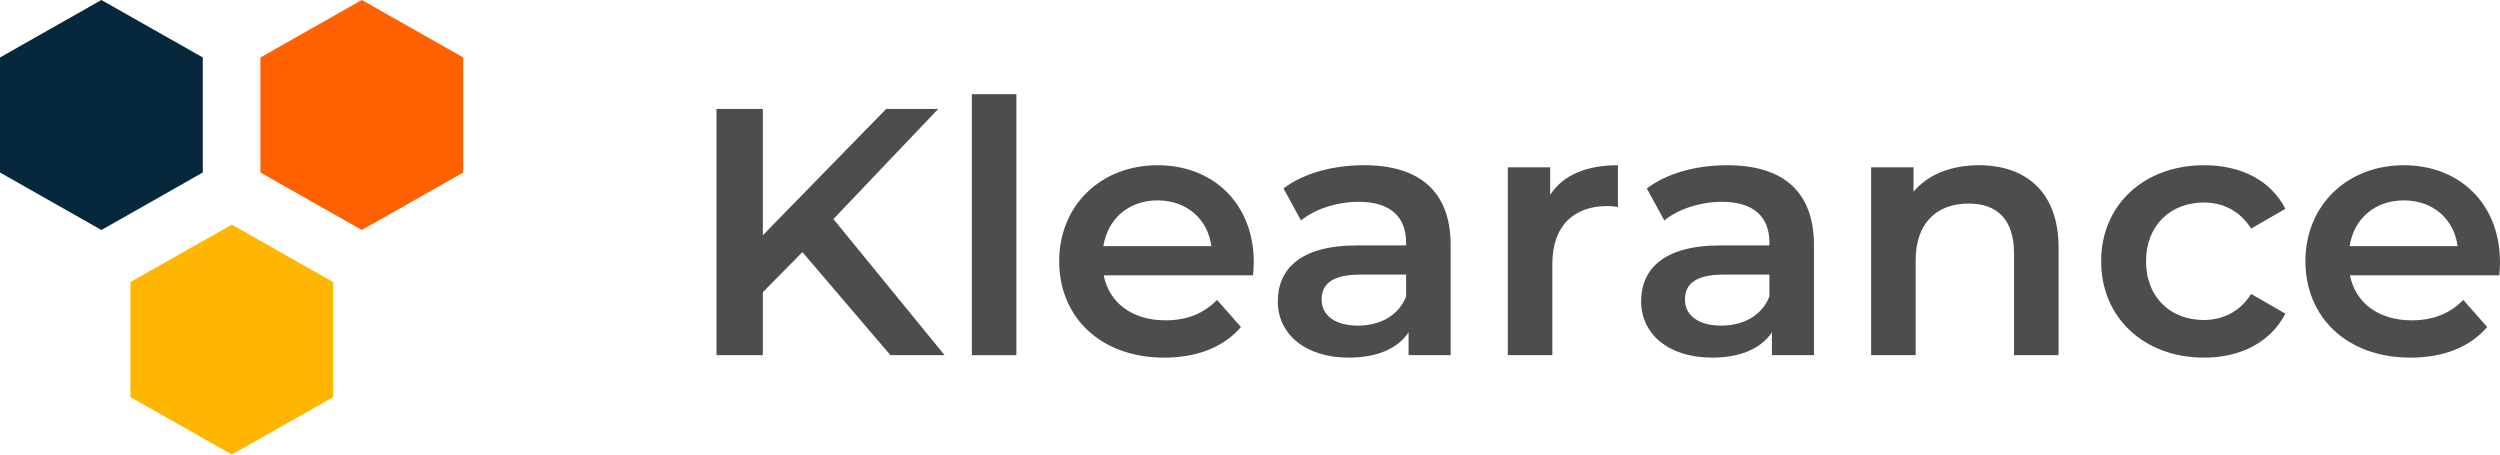 <svg width="77" height="14" viewBox="0 0 77 14" fill="none" xmlns="http://www.w3.org/2000/svg">
<path d="M0 5.313L3.123 7.084L6.246 5.313V1.77L3.123 0L0 1.77V5.313Z" fill="#07273D"/>
<path d="M8.021 1.77V5.313L11.144 7.084L14.267 5.313V1.77L11.144 0L8.021 1.77Z" fill="#FF6000"/>
<path d="M4.017 8.687V12.23L7.14 14L10.263 12.23V8.689L7.14 6.918L4.017 8.687Z" fill="#FFB600"/>
<path d="M27.425 10.939H29.094L25.669 6.747L28.896 3.356H27.294L23.496 7.245V3.356H22.069V10.939H23.496V9L24.714 7.765L27.425 10.939Z" fill="#4D4D4D"/>
<path d="M29.933 10.939H31.305V2.901H29.933V10.939Z" fill="#4D4D4D"/>
<path d="M38.616 8.079C38.616 6.27 37.365 5.089 35.653 5.089C33.907 5.089 32.623 6.324 32.623 8.046C32.623 9.769 33.897 11.015 35.861 11.015C36.871 11.015 37.694 10.69 38.221 10.072L37.486 9.238C37.069 9.661 36.553 9.866 35.894 9.866C34.873 9.866 34.16 9.325 33.995 8.48H38.594C38.605 8.35 38.616 8.187 38.616 8.079ZM35.653 6.172C36.553 6.172 37.2 6.747 37.31 7.581H33.984C34.116 6.736 34.764 6.172 35.653 6.172Z" fill="#4D4D4D"/>
<path d="M42.012 5.089C41.069 5.089 40.157 5.327 39.532 5.804L40.07 6.79C40.509 6.432 41.189 6.216 41.848 6.216C42.825 6.216 43.308 6.681 43.308 7.472V7.559H41.793C40.015 7.559 39.356 8.317 39.356 9.281C39.356 10.289 40.201 11.015 41.54 11.015C42.419 11.015 43.055 10.733 43.384 10.235V10.939H44.68V7.548C44.68 5.88 43.703 5.089 42.012 5.089ZM41.826 10.029C41.123 10.029 40.706 9.715 40.706 9.227C40.706 8.805 40.959 8.458 41.892 8.458H43.308V9.13C43.077 9.726 42.495 10.029 41.826 10.029Z" fill="#4D4D4D"/>
<path d="M47.746 5.999V5.154H46.44V10.939H47.812V8.133C47.812 6.952 48.471 6.346 49.514 6.346C49.612 6.346 49.711 6.356 49.832 6.378V5.089C48.855 5.089 48.142 5.392 47.746 5.999Z" fill="#4D4D4D"/>
<path d="M53.203 5.089C52.259 5.089 51.348 5.327 50.722 5.804L51.26 6.79C51.699 6.432 52.38 6.216 53.038 6.216C54.015 6.216 54.498 6.681 54.498 7.472V7.559H52.983C51.205 7.559 50.547 8.317 50.547 9.281C50.547 10.289 51.392 11.015 52.731 11.015C53.609 11.015 54.245 10.733 54.575 10.235V10.939H55.87V7.548C55.87 5.88 54.893 5.089 53.203 5.089ZM53.016 10.029C52.314 10.029 51.897 9.715 51.897 9.227C51.897 8.805 52.149 8.458 53.082 8.458H54.498V9.13C54.267 9.726 53.686 10.029 53.016 10.029Z" fill="#4D4D4D"/>
<path d="M60.956 5.089C60.1 5.089 59.387 5.371 58.937 5.902V5.154H57.631V10.939H59.003V8.014C59.003 6.855 59.661 6.27 60.638 6.27C61.516 6.27 62.032 6.768 62.032 7.797V10.939H63.404V7.624C63.404 5.88 62.361 5.089 60.956 5.089Z" fill="#4D4D4D"/>
<path d="M67.887 11.015C69.029 11.015 69.94 10.527 70.39 9.661L69.336 9.054C68.985 9.606 68.458 9.856 67.876 9.856C66.867 9.856 66.098 9.173 66.098 8.046C66.098 6.931 66.867 6.237 67.876 6.237C68.458 6.237 68.985 6.487 69.336 7.039L70.39 6.432C69.94 5.555 69.029 5.089 67.887 5.089C66.032 5.089 64.715 6.313 64.715 8.046C64.715 9.78 66.032 11.015 67.887 11.015Z" fill="#4D4D4D"/>
<path d="M77 8.079C77 6.27 75.749 5.089 74.037 5.089C72.291 5.089 71.007 6.324 71.007 8.046C71.007 9.769 72.28 11.015 74.245 11.015C75.255 11.015 76.078 10.69 76.605 10.072L75.87 9.238C75.452 9.661 74.936 9.866 74.278 9.866C73.257 9.866 72.544 9.325 72.379 8.48H76.978C76.989 8.35 77 8.187 77 8.079ZM74.037 6.172C74.936 6.172 75.584 6.747 75.694 7.581H72.368C72.5 6.736 73.147 6.172 74.037 6.172Z" fill="#4D4D4D"/>
</svg>
